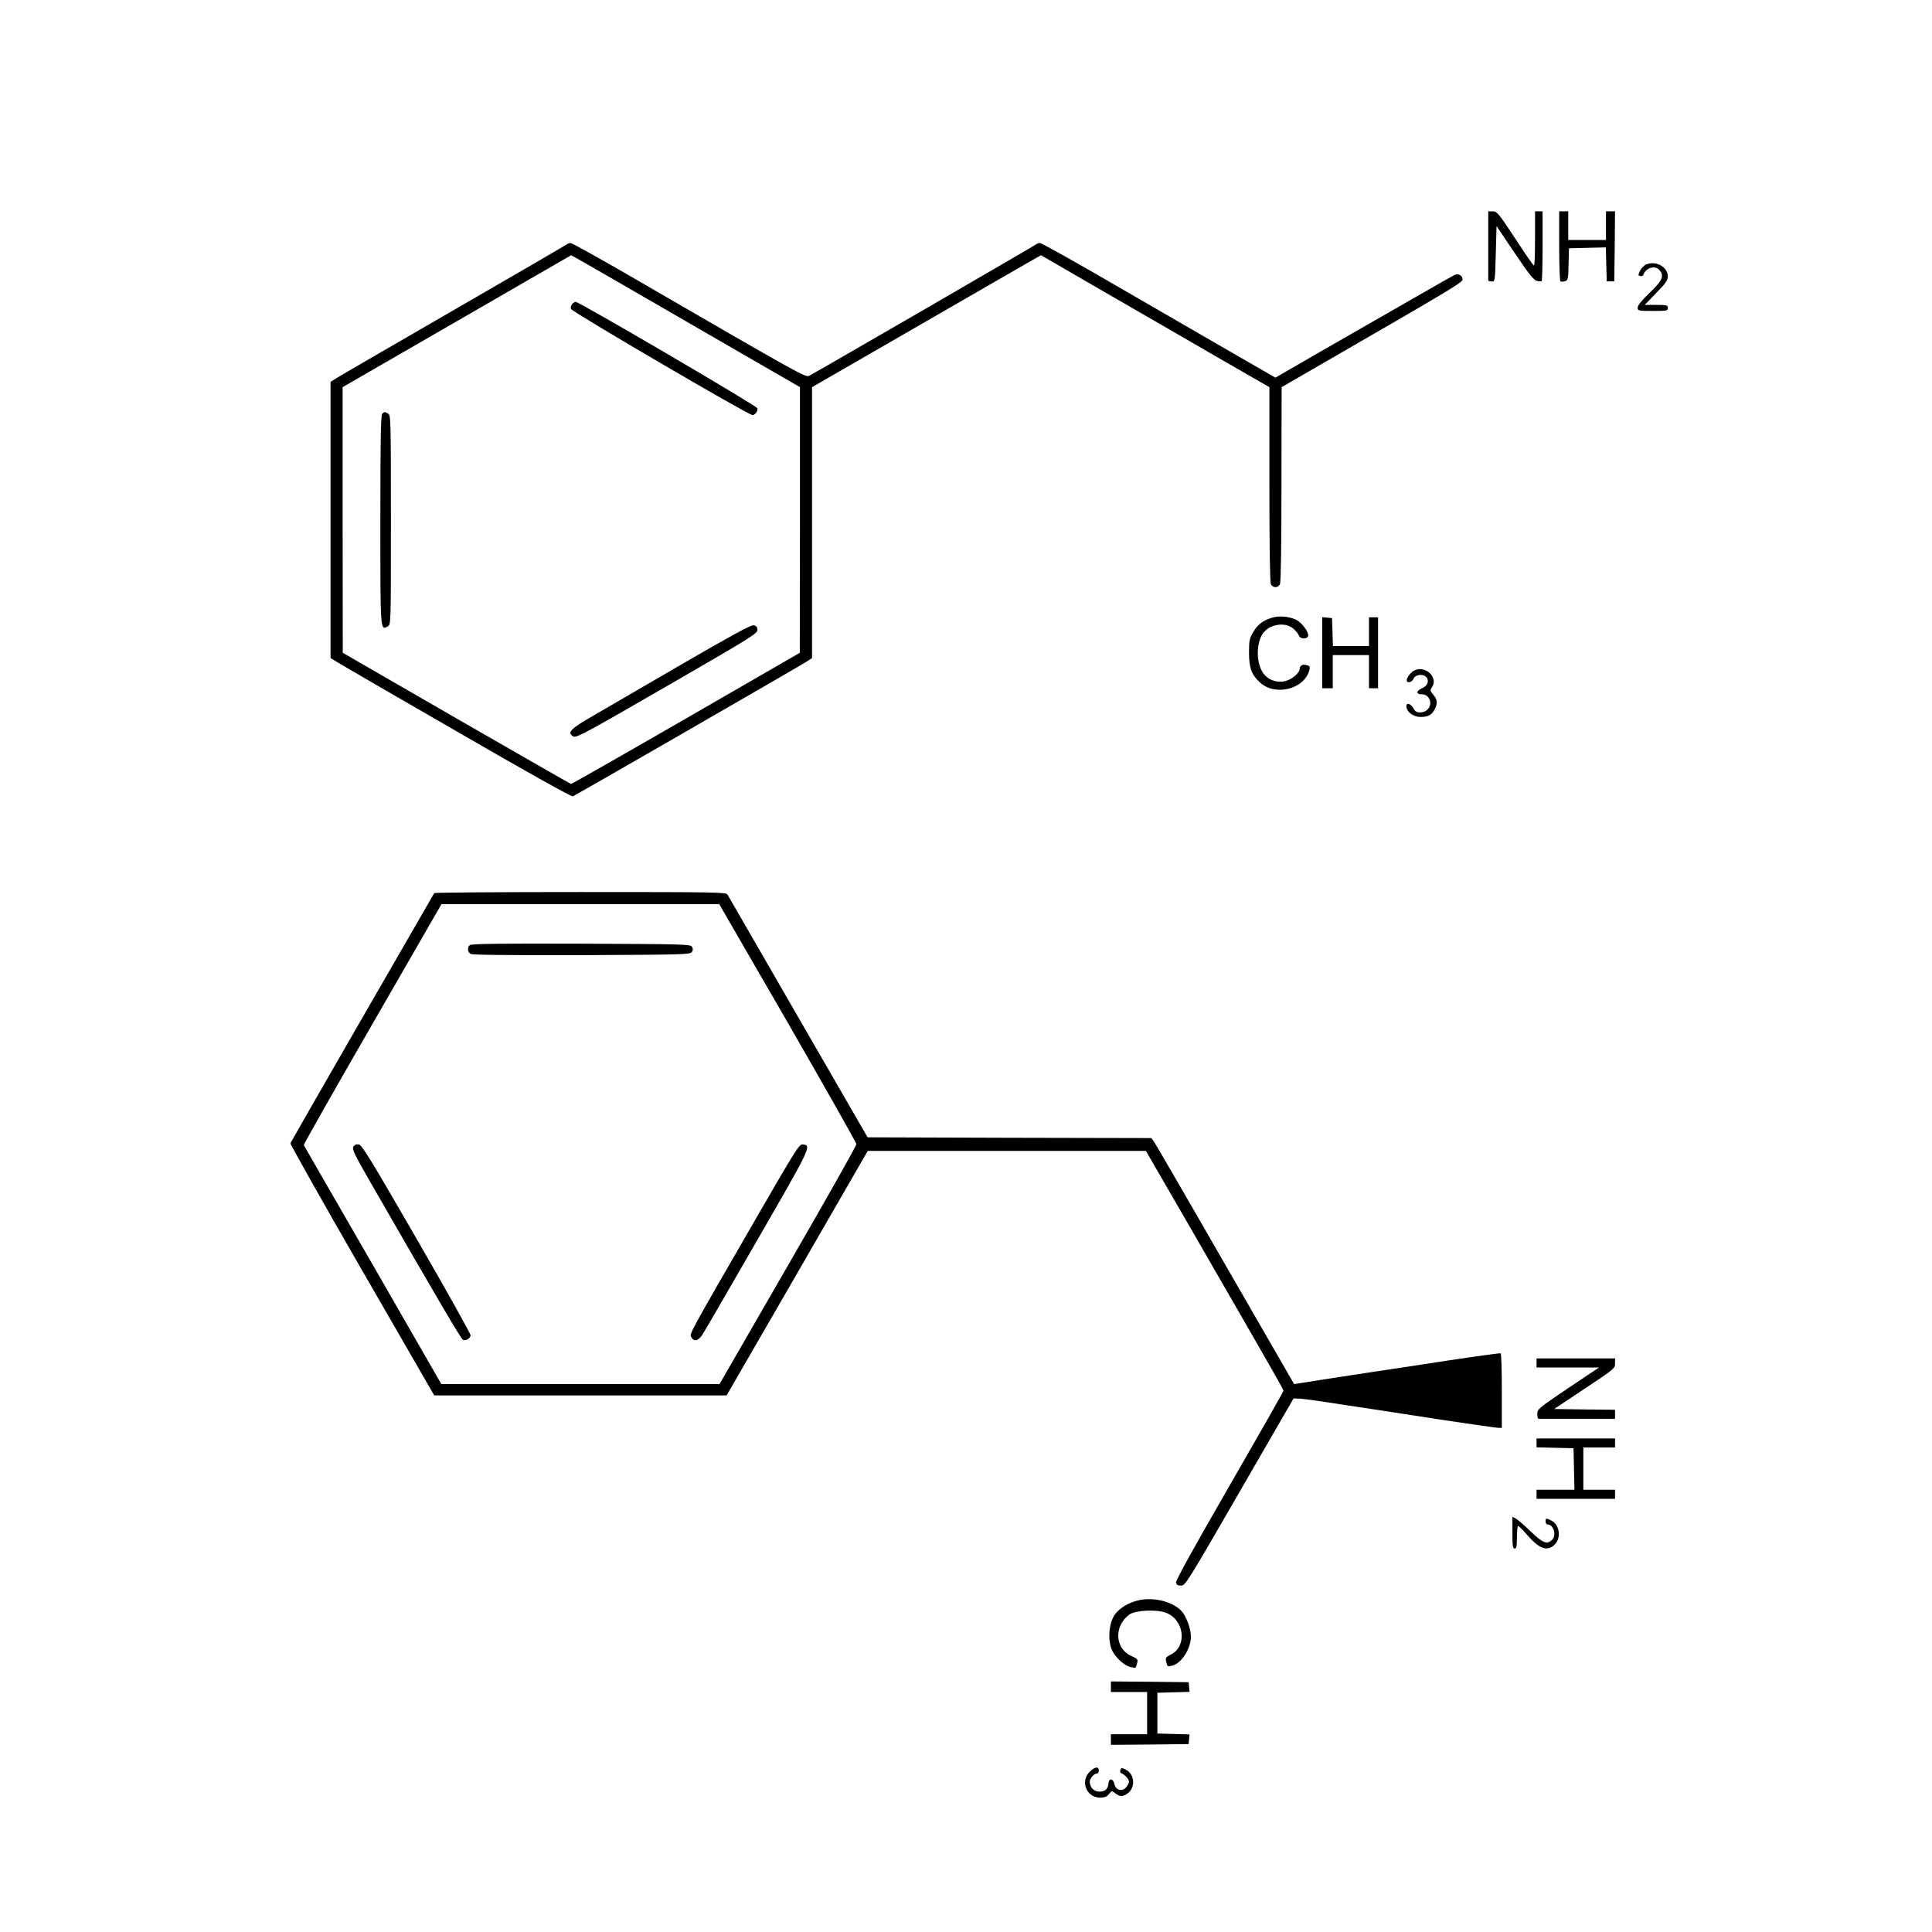 <?xml version="1.0" standalone="no"?>
<!DOCTYPE svg PUBLIC "-//W3C//DTD SVG 20010904//EN"
 "http://www.w3.org/TR/2001/REC-SVG-20010904/DTD/svg10.dtd">
<svg version="1.0" xmlns="http://www.w3.org/2000/svg"
 width="1280pt" height="1280pt" viewBox="0 0 1280 1280"
 preserveAspectRatio="xMidYMid meet">
<g transform="translate(0,1280) scale(0.1,-0.1)"
fill="#000000" stroke="none">
<path d="M9860 11175 c0 -124 0 -228 0 -232 0 -5 10 -8 23 -8 22 0 22 1 27
184 l5 183 120 -178 c93 -138 126 -180 147 -185 15 -4 29 -4 32 -1 3 3 6 108
6 234 l0 228 -25 0 -25 0 0 -180 c0 -99 -3 -180 -7 -179 -5 0 -61 81 -125 180
-110 166 -120 179 -148 179 l-30 0 0 -225z"/>
<path d="M10330 11171 c0 -127 4 -232 8 -235 5 -3 18 -3 30 1 20 5 22 12 24
112 l3 106 122 3 122 3 3 -113 3 -112 25 0 25 0 3 232 2 232 -30 0 -30 0 0
-95 0 -95 -125 0 -125 0 0 95 0 95 -30 0 -30 0 0 -229z"/>
<path d="M3755 11181 c-6 -5 -343 -201 -750 -436 -407 -235 -757 -438 -777
-451 l-38 -24 0 -915 0 -915 38 -23 c20 -13 378 -221 795 -461 447 -259 763
-436 772 -432 18 7 1495 858 1548 892 l37 24 0 898 0 897 702 405 c386 223
727 419 758 437 l57 32 449 -260 c247 -142 587 -339 756 -437 l308 -177 0
-643 c0 -424 4 -650 10 -663 14 -25 46 -25 60 0 6 13 10 239 10 663 l1 643
282 163 c790 456 912 528 916 547 5 27 -26 47 -53 33 -21 -10 -364 -207 -904
-517 l-282 -163 -413 238 c-226 131 -574 332 -771 446 -198 114 -367 208 -376
208 -9 0 -20 -4 -26 -9 -8 -8 -1441 -838 -1502 -870 -25 -13 -33 -9 -1201 668
-201 116 -372 211 -381 211 -9 0 -20 -4 -25 -9z m818 -526 l727 -420 0 -880
-1 -880 -754 -435 c-414 -239 -757 -434 -762 -434 -4 1 -346 197 -760 435
l-752 434 -1 880 0 880 757 437 757 437 31 -17 c18 -9 359 -206 758 -437z"/>
<path d="M3790 10785 c-6 -8 -10 -22 -8 -31 3 -18 1177 -704 1203 -704 18 0
37 26 33 45 -3 16 -1180 705 -1204 705 -6 0 -17 -7 -24 -15z"/>
<path d="M2532 10058 c-9 -9 -12 -179 -12 -704 0 -745 -1 -731 49 -704 21 11
21 14 21 705 0 676 -1 695 -19 705 -24 13 -24 13 -39 -2z"/>
<path d="M4525 8404 c-242 -141 -507 -295 -590 -343 -157 -90 -182 -116 -135
-141 18 -10 95 32 621 336 568 328 600 348 597 373 -2 20 -9 27 -28 28 -17 2
-167 -80 -465 -253z"/>
<path d="M10909 11049 c-15 -5 -34 -24 -43 -42 -14 -29 -14 -32 2 -36 9 -2 18
2 20 9 16 46 76 64 105 32 35 -39 22 -70 -63 -151 -53 -51 -80 -84 -80 -99 0
-21 4 -22 100 -22 93 0 100 1 100 20 0 18 -7 20 -77 20 l-76 0 76 79 c62 63
77 85 77 109 0 62 -76 106 -141 81z"/>
<path d="M8425 8707 c-61 -20 -93 -45 -123 -96 -24 -41 -27 -56 -27 -136 0
-99 17 -146 72 -196 101 -94 296 -45 328 82 6 23 3 27 -21 33 -26 7 -43 -4
-44 -29 -1 -20 -39 -56 -76 -71 -47 -20 -105 -11 -144 23 -59 49 -75 181 -34
268 35 75 151 102 213 50 16 -14 33 -35 36 -45 8 -24 53 -27 61 -5 9 23 -40
90 -79 109 -49 23 -115 28 -162 13z"/>
<path d="M8760 8476 l0 -236 35 0 35 0 0 110 0 110 120 0 120 0 0 -110 0 -110
30 0 30 0 0 235 0 235 -30 0 -30 0 0 -95 0 -95 -120 0 -119 0 -3 93 -3 92 -32
3 -33 3 0 -235z"/>
<path d="M9374 8360 c-24 -10 -54 -47 -54 -67 0 -22 35 -14 45 10 6 14 21 23
38 25 63 7 79 -61 20 -87 -42 -18 -43 -41 -3 -41 20 0 35 -8 46 -25 27 -42 -4
-95 -57 -95 -23 0 -34 7 -47 30 -19 33 -49 36 -44 5 5 -35 49 -65 93 -65 51 0
75 13 94 50 21 41 19 64 -9 97 -21 25 -22 31 -10 48 46 62 -37 147 -112 115z"/>
<path d="M2877 6883 c-110 -189 -950 -1648 -953 -1657 -2 -6 211 -385 474
-841 l479 -830 969 0 968 0 468 810 467 810 922 0 921 0 315 -545 c568 -985
596 -1035 596 -1045 0 -5 -161 -288 -357 -628 -232 -402 -356 -626 -354 -640
2 -17 10 -22 33 -22 28 0 41 21 387 620 l358 620 47 -2 c27 -2 104 -12 173
-23 69 -10 199 -31 290 -44 91 -14 314 -48 495 -76 182 -27 340 -50 353 -50
l22 0 0 244 c0 135 -3 247 -8 250 -4 2 -165 -20 -357 -49 -193 -30 -415 -63
-495 -75 -142 -22 -425 -65 -485 -75 l-31 -5 -454 787 c-249 434 -462 800
-472 815 l-19 28 -941 2 -940 3 -459 795 c-252 437 -463 803 -469 813 -10 16
-67 17 -974 17 -531 0 -967 -3 -969 -7z m2343 -860 c249 -433 454 -795 454
-803 1 -9 -203 -370 -453 -803 l-454 -787 -921 0 -922 0 -453 788 c-250 433
-456 790 -458 795 -3 4 202 365 454 802 l458 795 920 0 920 0 455 -787z"/>
<path d="M3112 6538 c-18 -18 -14 -46 7 -58 14 -7 254 -9 737 -8 670 3 718 4
728 21 8 12 8 22 0 35 -10 16 -58 17 -736 20 -555 2 -727 -1 -736 -10z"/>
<path d="M2341 5202 c-9 -17 10 -55 112 -233 469 -815 602 -1041 615 -1046 18
-8 46 9 50 29 2 9 -159 296 -357 639 -312 540 -363 624 -385 627 -16 2 -28 -3
-35 -16z"/>
<path d="M5035 4773 c-481 -833 -468 -809 -455 -832 17 -32 47 -26 74 17 13
20 178 304 366 631 358 621 358 622 298 629 -22 3 -44 -32 -283 -445z"/>
<path d="M10180 3770 l0 -30 207 0 207 0 -205 -137 c-195 -132 -204 -139 -204
-170 0 -18 3 -33 8 -33 4 0 120 0 257 0 l250 0 0 30 0 30 -202 2 -201 3 201
134 c196 130 202 135 202 167 l0 34 -260 0 -260 0 0 -30z"/>
<path d="M10180 3240 l0 -29 123 -3 122 -3 3 -137 3 -138 -126 0 -125 0 0 -30
0 -30 260 0 260 0 0 30 0 30 -105 0 -105 0 0 140 0 140 105 0 105 0 0 30 0 30
-260 0 -260 0 0 -30z"/>
<path d="M10020 2645 c0 -87 3 -105 15 -105 12 0 15 15 15 75 0 41 4 75 8 75
5 0 30 -25 57 -56 79 -92 129 -113 178 -74 52 41 44 136 -14 165 -36 19 -39
19 -39 -5 0 -11 6 -20 13 -20 41 0 61 -74 29 -103 -34 -31 -61 -20 -141 57
-42 40 -86 79 -98 85 l-23 12 0 -106z"/>
<path d="M7550 2199 c-69 -14 -132 -51 -164 -96 -38 -54 -48 -159 -22 -228 20
-51 83 -111 128 -120 34 -8 33 -8 42 27 6 24 2 29 -37 46 -111 49 -119 198
-15 275 39 29 181 36 243 12 121 -46 142 -220 34 -276 -35 -17 -39 -23 -33
-47 9 -36 9 -35 41 -27 61 15 123 112 123 192 0 50 -29 132 -60 167 -55 62
-180 96 -280 75z"/>
<path d="M7360 1625 l0 -35 120 0 120 0 0 -140 0 -140 -120 0 -120 0 0 -35 0
-35 258 2 257 3 3 32 3 32 -106 3 -107 3 0 135 0 135 107 3 106 3 -3 32 -3 32
-257 3 -258 2 0 -35z"/>
<path d="M7219 1061 c-64 -64 -20 -171 70 -171 30 0 44 6 58 24 19 23 19 23
42 5 30 -24 52 -24 84 1 51 40 44 126 -13 155 -28 15 -31 14 -37 -2 -4 -10 -1
-19 6 -21 21 -7 51 -40 51 -56 0 -8 -8 -24 -18 -36 -26 -33 -70 -21 -79 20 -7
38 -37 41 -39 5 -3 -37 -22 -55 -60 -55 -36 0 -64 28 -64 66 0 22 28 54 48 54
7 0 12 9 12 20 0 29 -27 25 -61 -9z"/>
</g>
</svg>
